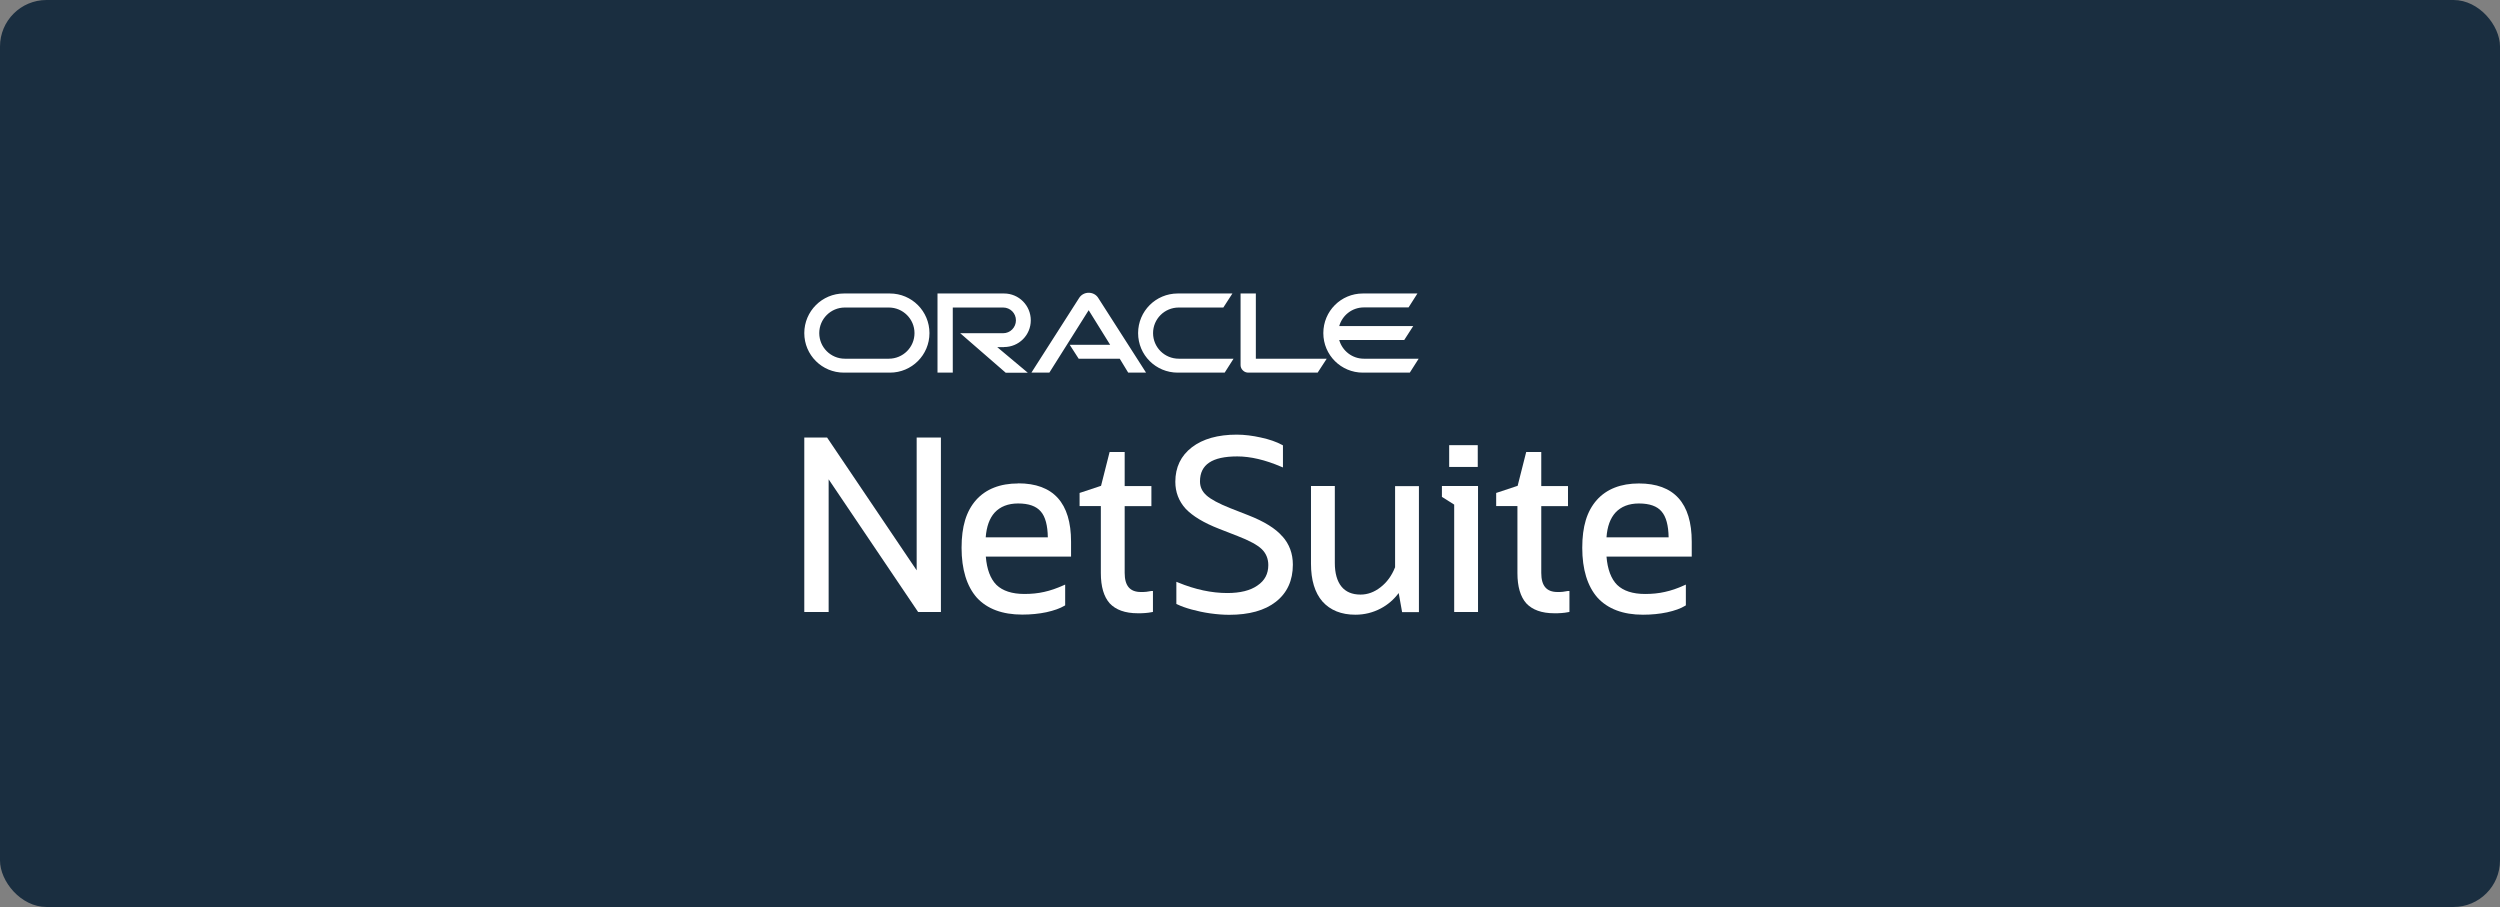 <svg width="430" height="156" viewBox="0 0 430 156" fill="none" xmlns="http://www.w3.org/2000/svg">
<rect x="0" y="0" width="430" height="156" fill="#808080" stroke="none"/>
<rect width="430" height="156" rx="8" fill="#1A2E40"/>
<path d="M183.969 59.301H190.944L187.252 53.355L180.49 64.093H177.402L185.637 51.207C185.992 50.675 186.596 50.355 187.252 50.355C187.909 50.355 188.495 50.657 188.85 51.172L197.121 64.093H194.05L192.595 61.697H185.531L183.987 59.301H183.969ZM216.005 61.697V50.48H213.378V62.797C213.378 63.134 213.52 63.471 213.768 63.702C214.017 63.968 214.372 64.093 214.709 64.093H226.636L228.197 61.697H215.987H216.005ZM172.699 59.691C175.255 59.691 177.296 57.632 177.296 55.094C177.296 52.556 175.255 50.48 172.699 50.48H161.251V64.093H163.878V52.894H172.539C173.764 52.894 174.74 53.87 174.74 55.094C174.74 56.319 173.764 57.313 172.539 57.313H165.156L172.983 64.11H176.781L171.528 59.709H172.717M145.154 64.093H153.069C156.832 64.093 159.867 61.058 159.867 57.295C159.867 53.532 156.832 50.48 153.052 50.48H145.154C141.391 50.48 138.338 53.532 138.338 57.295C138.338 61.058 141.373 64.093 145.154 64.093ZM152.874 61.697H145.313C142.882 61.697 140.912 59.727 140.912 57.295C140.912 54.864 142.882 52.894 145.313 52.894H152.874C155.306 52.894 157.293 54.864 157.293 57.295C157.293 59.727 155.323 61.697 152.874 61.697ZM202.569 64.093H210.645L212.171 61.697H202.747C200.297 61.697 198.327 59.727 198.327 57.295C198.327 54.864 200.297 52.894 202.747 52.894H210.414L211.976 50.48H202.569C198.807 50.48 195.754 53.515 195.754 57.295C195.754 61.075 198.807 64.093 202.569 64.093ZM234.587 61.697C232.581 61.697 230.878 60.348 230.345 58.484H241.527L243.071 56.088H230.345C230.878 54.225 232.564 52.876 234.587 52.876H242.272L243.798 50.48H234.409C230.647 50.48 227.612 53.515 227.612 57.295C227.612 61.075 230.665 64.093 234.409 64.093H242.485L244.011 61.697H234.569H234.587Z" fill="white"/>
<path d="M157.666 98.098L142.332 75.363L142.261 75.256H138.338V105.269H142.527V82.445L157.861 105.18L157.932 105.269H161.837V75.256H157.666V98.098Z" fill="white"/>
<path d="M197.154 101.79C196.852 101.825 196.55 101.825 196.231 101.825C194.349 101.825 193.444 100.76 193.444 98.542V87.058H198.041V83.598H193.444V77.741H190.853L189.38 83.562L185.688 84.787V87.041H189.345V98.577C189.345 100.902 189.859 102.642 190.871 103.778C191.918 104.895 193.533 105.481 195.681 105.481C196.107 105.481 196.532 105.481 196.923 105.446C197.331 105.428 197.74 105.357 198.13 105.286L198.307 105.25V101.648H198.059C197.793 101.701 197.473 101.736 197.171 101.79" fill="white"/>
<path d="M239.937 97.601C239.387 99.003 238.553 100.157 237.452 101.008C236.388 101.843 235.234 102.269 234.01 102.269C232.572 102.269 231.471 101.807 230.726 100.884C229.98 99.961 229.59 98.595 229.59 96.838V83.597H225.49V96.962C225.49 99.766 226.147 101.949 227.46 103.458C228.809 104.966 230.708 105.73 233.122 105.73C234.702 105.73 236.175 105.357 237.506 104.647C238.713 104.008 239.742 103.121 240.576 102.002L241.162 105.286H244.055V83.615H239.955V97.619L239.937 97.601Z" fill="white"/>
<path d="M248.009 85.461L250.12 86.792V105.268H254.22V83.597H248.009V85.461Z" fill="white"/>
<path d="M254.174 76.569H249.258V80.314H254.174V76.569Z" fill="white"/>
<path d="M268.808 101.79C268.506 101.825 268.204 101.825 267.885 101.825C266.003 101.825 265.098 100.76 265.098 98.542V87.058H269.695V83.598H265.098V77.741H262.507L261.034 83.562L257.342 84.787V87.041H260.998V98.577C260.998 100.902 261.513 102.642 262.525 103.778C263.572 104.895 265.187 105.481 267.317 105.481C267.76 105.481 268.169 105.481 268.559 105.446C268.967 105.428 269.375 105.357 269.766 105.286L269.944 105.25V101.648H269.695C269.411 101.701 269.109 101.736 268.808 101.79Z" fill="white"/>
<path d="M276.319 92.419C276.444 90.556 276.976 89.136 277.864 88.16C278.822 87.131 280.171 86.598 281.892 86.598C283.72 86.598 285.034 87.059 285.797 87.982C286.578 88.887 286.968 90.378 287.004 92.419H276.319ZM290.979 93.183C290.979 86.527 287.926 83.155 281.892 83.155C278.786 83.155 276.337 84.113 274.651 85.995C272.947 87.929 272.148 90.538 272.148 94.23C272.148 97.921 273.036 100.832 274.775 102.802C276.55 104.737 279.177 105.731 282.584 105.731C284.075 105.731 285.477 105.589 286.737 105.322C288.033 105.038 289.08 104.666 289.861 104.187L289.968 104.115V100.548L289.648 100.69C288.53 101.205 287.43 101.578 286.365 101.808C285.3 102.057 284.146 102.163 282.957 102.163C280.827 102.163 279.212 101.631 278.147 100.601C277.118 99.572 276.497 97.939 276.319 95.738H290.979V93.165V93.183Z" fill="white"/>
<path d="M169.543 92.418C169.685 90.554 170.199 89.134 171.087 88.158C172.045 87.129 173.394 86.596 175.116 86.596C176.944 86.596 178.239 87.058 179.02 87.981C179.801 88.868 180.192 90.377 180.227 92.418H169.543ZM175.133 83.153C172.027 83.153 169.578 84.112 167.892 85.993C166.188 87.927 165.39 90.536 165.39 94.228C165.39 97.92 166.277 100.83 168.016 102.8C169.791 104.735 172.418 105.711 175.826 105.711C177.316 105.711 178.718 105.569 179.979 105.303C181.274 105.019 182.321 104.646 183.102 104.185L183.209 104.114V100.547L182.889 100.688C181.771 101.185 180.671 101.576 179.606 101.806C178.541 102.055 177.387 102.161 176.198 102.161C174.068 102.161 172.454 101.629 171.388 100.6C170.359 99.57 169.738 97.938 169.56 95.737H184.221V93.163C184.221 86.508 181.168 83.135 175.133 83.135" fill="white"/>
<path d="M220.562 92.258C219.408 90.909 217.438 89.685 214.705 88.62L211.581 87.395C209.629 86.614 208.262 85.886 207.499 85.194C206.753 84.52 206.398 83.739 206.398 82.798C206.398 79.905 208.493 78.503 212.806 78.503C215.095 78.503 217.633 79.106 220.366 80.278L220.668 80.402V76.604L220.544 76.533C219.532 75.983 218.29 75.557 216.87 75.255C215.45 74.936 214.048 74.758 212.717 74.758C209.487 74.758 206.895 75.486 205.014 76.924C203.115 78.379 202.156 80.367 202.156 82.869C202.156 84.626 202.742 86.188 203.931 87.501C205.12 88.761 207.055 89.933 209.7 90.962L212.841 92.187C214.864 92.968 216.284 93.731 217.03 94.459C217.757 95.169 218.148 96.091 218.148 97.192C218.148 98.701 217.544 99.854 216.284 100.706C215.059 101.576 213.303 102.002 211.084 102.002C208.404 102.002 205.564 101.398 202.636 100.191L202.334 100.067V103.883L202.458 103.936C203.15 104.274 204.003 104.575 204.978 104.841C205.955 105.108 207.02 105.338 208.138 105.498C209.274 105.658 210.392 105.747 211.421 105.747C214.847 105.747 217.544 105.001 219.443 103.51C221.396 101.984 222.372 99.836 222.372 97.121C222.372 95.222 221.768 93.589 220.579 92.258" fill="white"/>
</svg>
